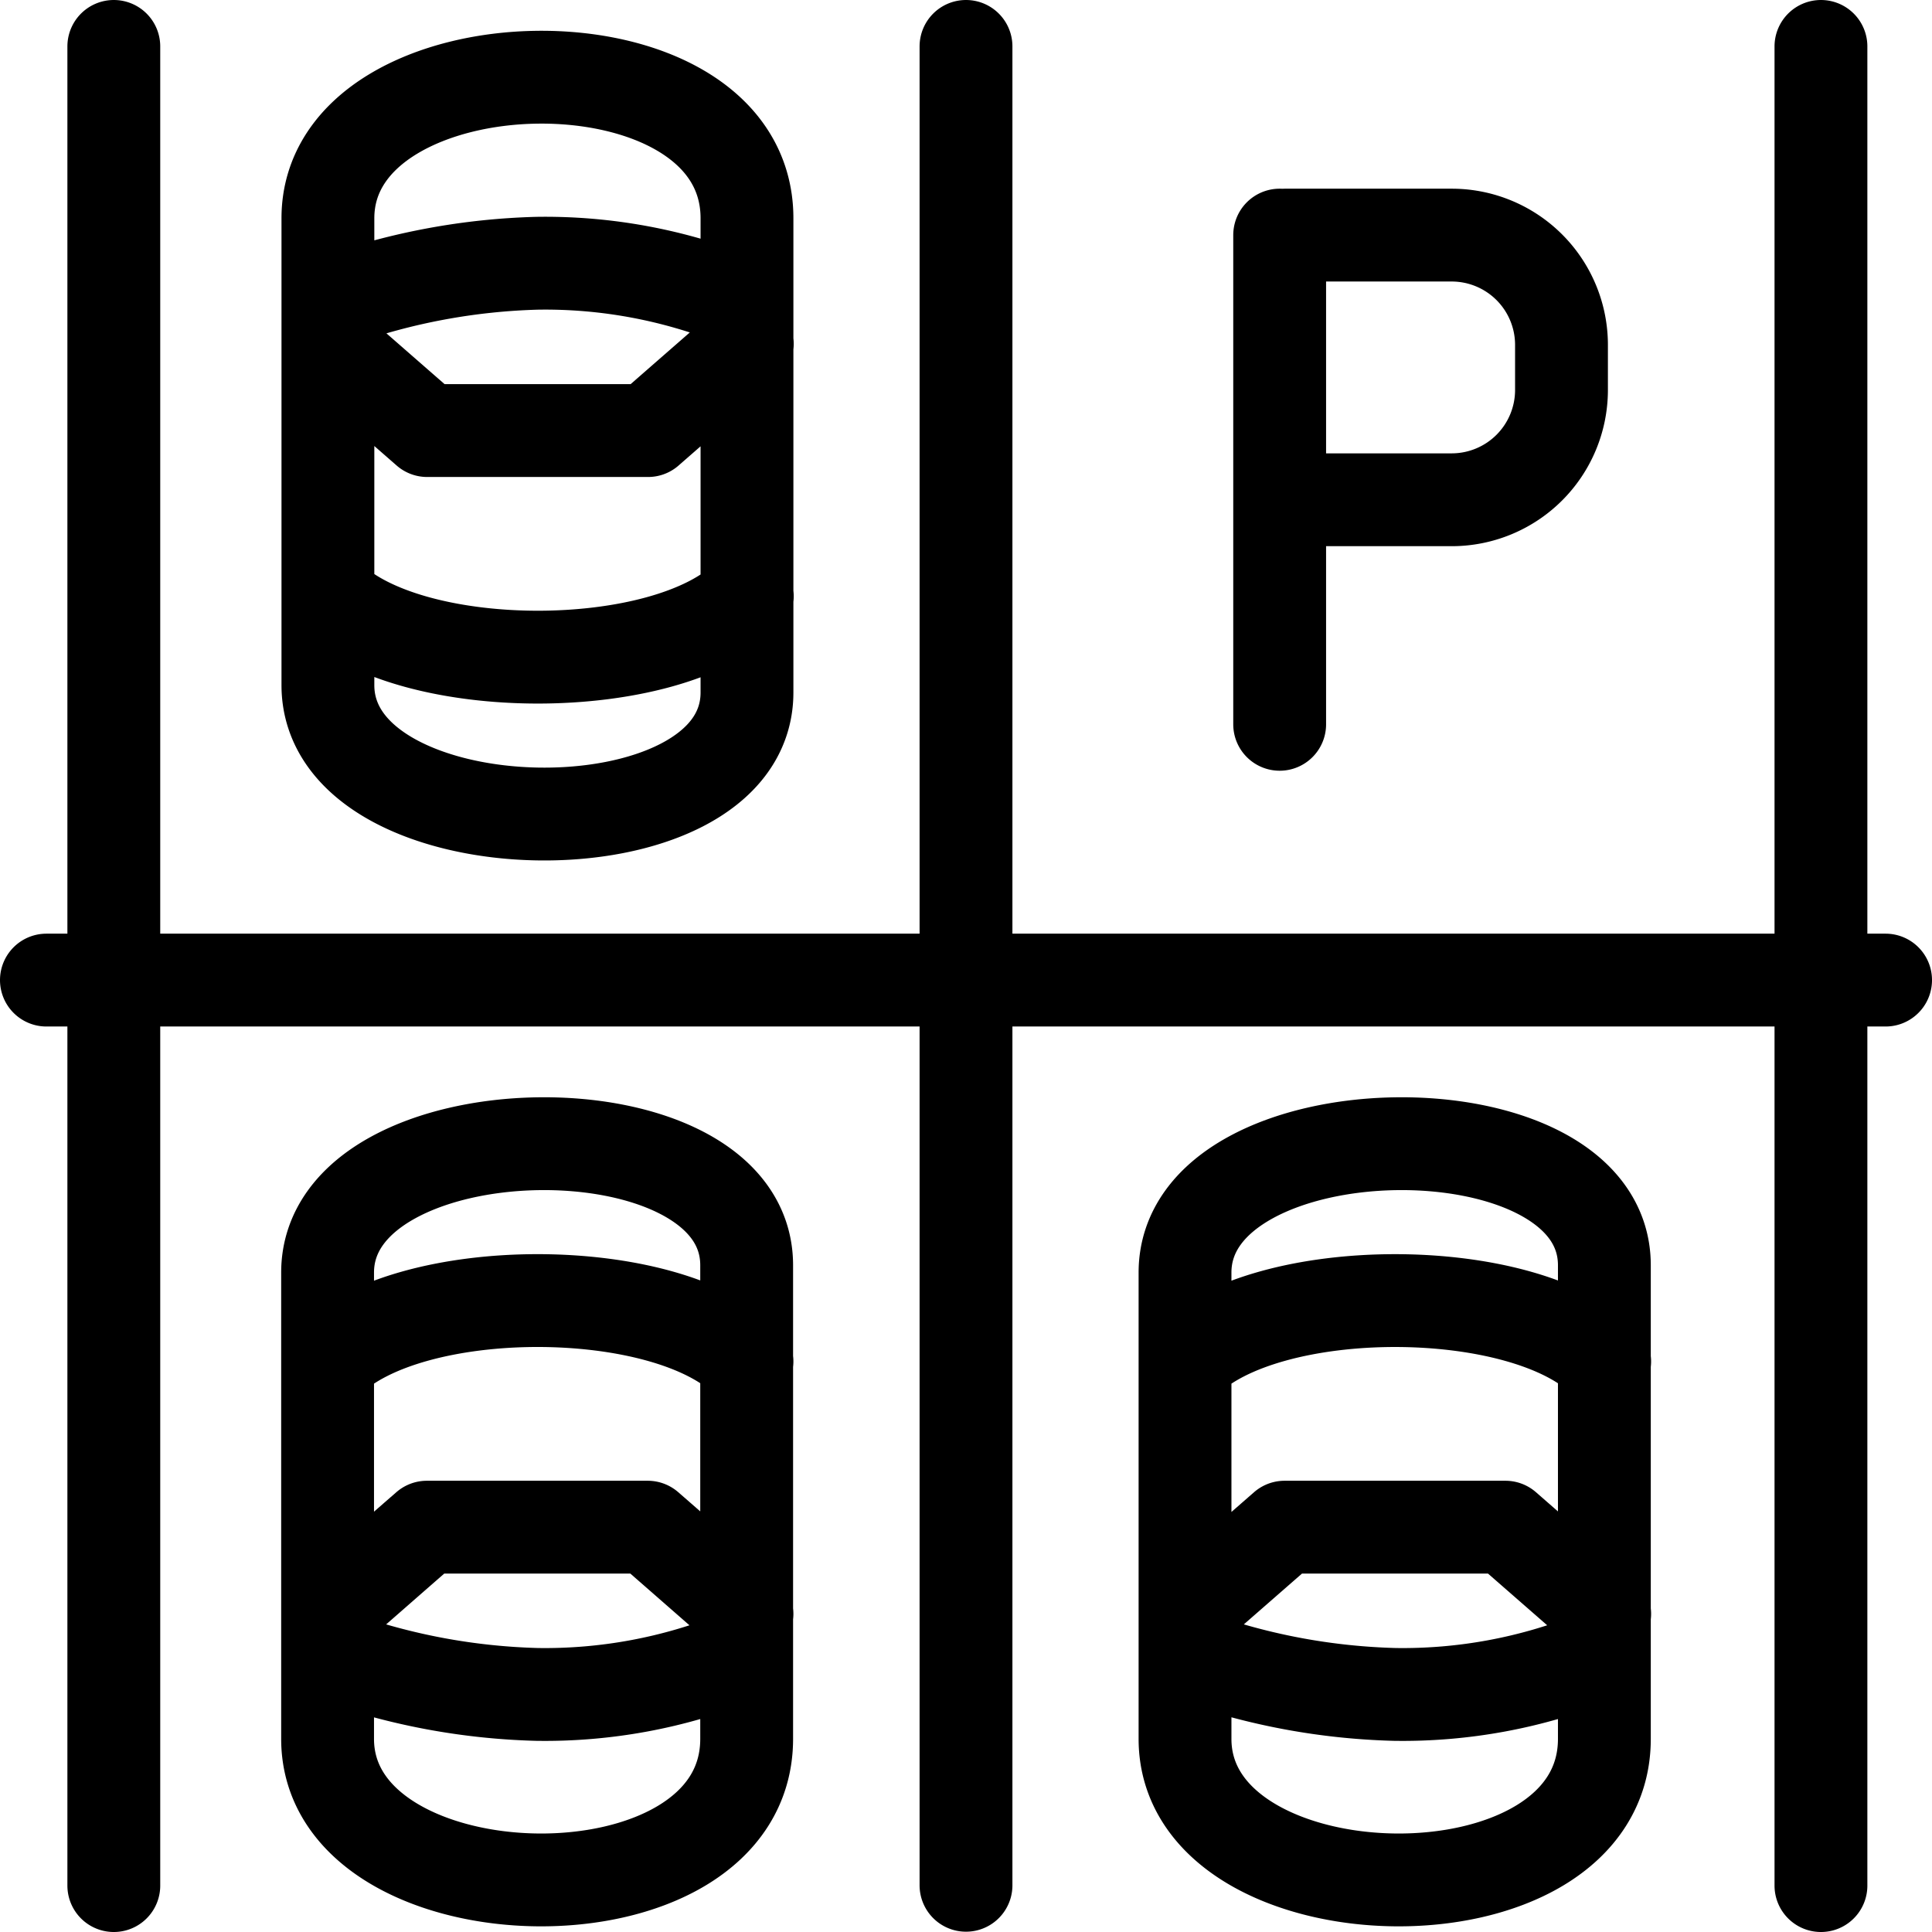 <svg xmlns="http://www.w3.org/2000/svg" width="145.682" height="145.682" viewBox="0 0 145.682 145.682">
  <g id="b" transform="translate(1.75 1.75)">
    <g id="c" transform="translate(1.75 1.75)">
      <path id="Tracé_8426" data-name="Tracé 8426" d="M1.75,72.153H140.432M6.832,1.75V140.432M71.091,1.75V140.409M135.558,1.75V140.432M95.136,15.978h12.612a8.281,8.281,0,0,1,8.246,8.246v3.465a8.281,8.281,0,0,1-8.246,8.246H95.136m24.091,93.432V93.658c0-12.589-31.621-12.034-31.621.554v35.155c0,13.813,31.621,14.552,31.621,0Zm-30.882-6.144a49.015,49.015,0,0,0,15.083,2.795,38.909,38.909,0,0,0,15.083-2.795m-30.882-3.28,7.484-6.537h16.654l7.484,6.537M87.629,100.911c6.121-6.121,25.5-6.121,31.621,0M94.743,15.978V52.866m-40.191,76.5V93.658c0-12.589-31.6-12.034-31.6.554v35.155c0,13.813,31.6,14.552,31.6,0ZM23.67,123.223a49.015,49.015,0,0,0,15.083,2.795,38.909,38.909,0,0,0,15.083-2.795m-30.882-3.28c2.495-2.171,4.989-4.366,7.484-6.537H47.092c2.495,2.171,4.989,4.366,7.484,6.537m-31.6-19.033c6.121-6.121,25.5-6.121,31.6,0m0-86.156v35.71c0,12.589-31.6,12.034-31.6-.554v-35.2c0-13.813,31.6-14.552,31.6,0h0ZM23.693,20.9A49.015,49.015,0,0,1,38.776,18.1,38.909,38.909,0,0,1,53.86,20.9m-30.882,3.28,7.484,6.537H47.115L54.6,24.178M23,43.211c6.121,6.121,25.5,6.121,31.6,0" transform="translate(-1.75 -1.75)" fill="none" stroke="#000" stroke-linecap="round" stroke-linejoin="round" stroke-width="7"/>
    </g>
  </g>
</svg>
